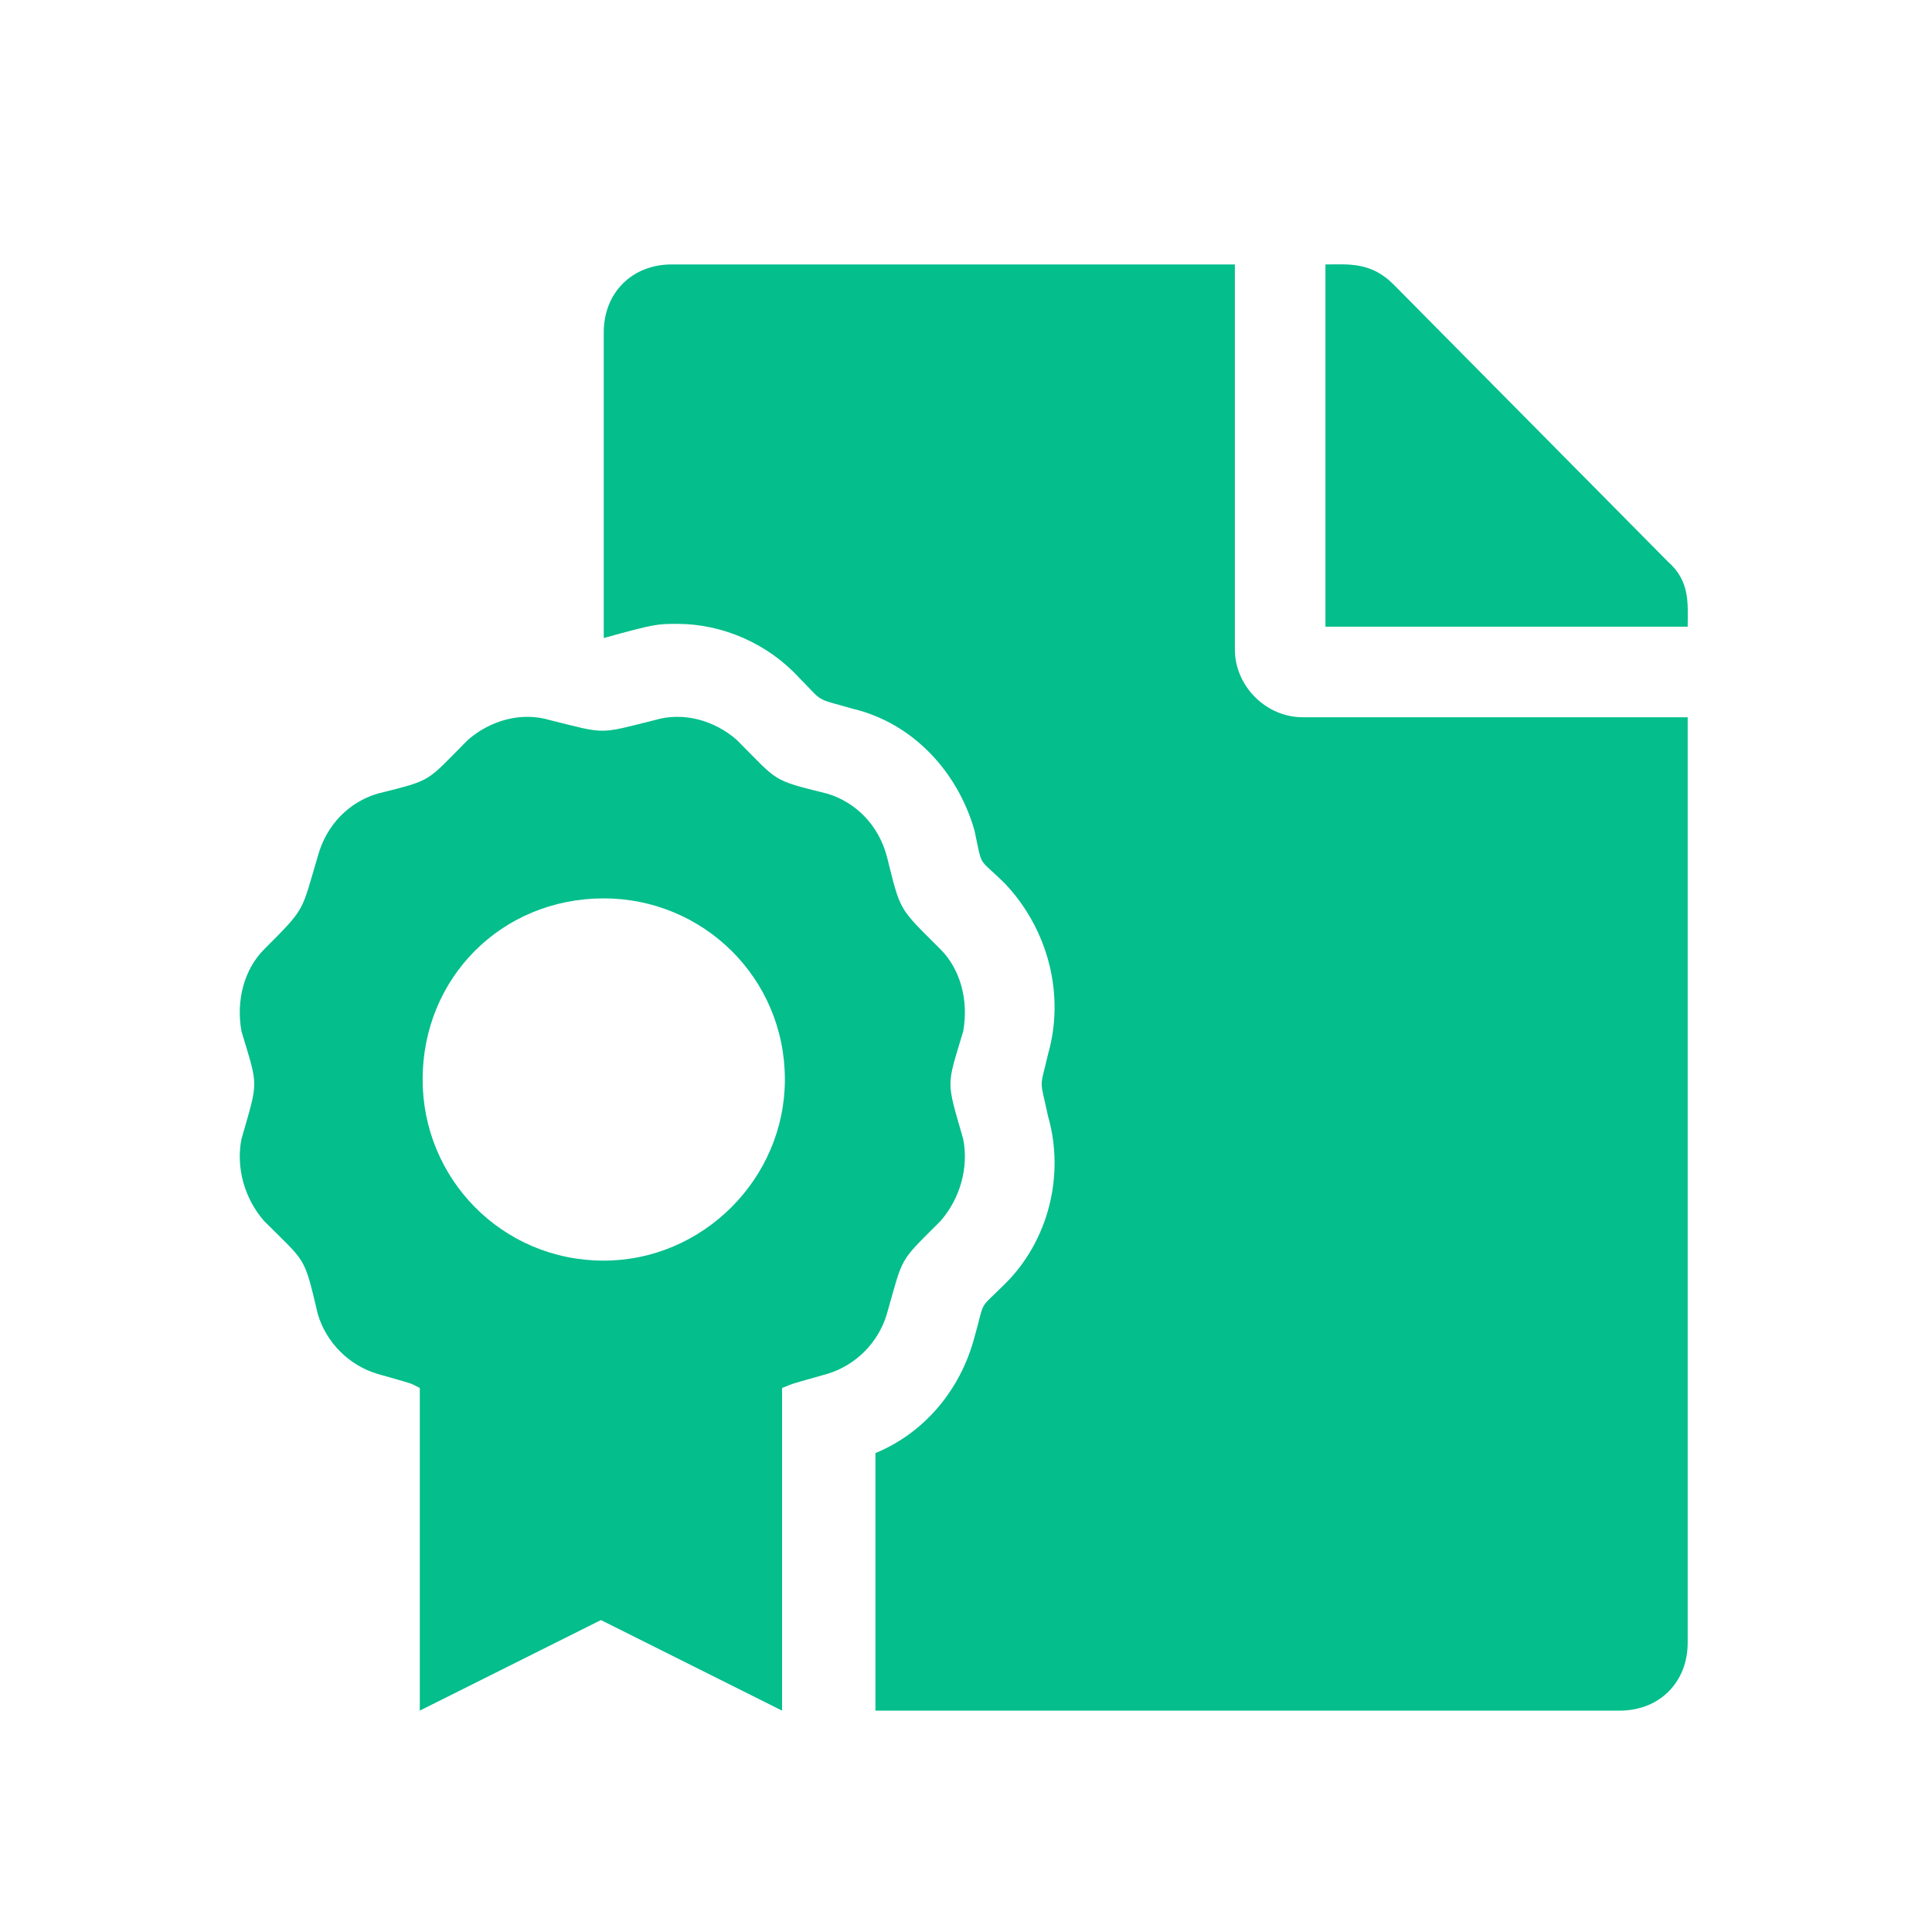 <svg width="48" height="48" viewBox="0 0 48 48" fill="none" xmlns="http://www.w3.org/2000/svg">
<path d="M41.438 13.953C42 14.445 41.93 15.008 41.93 15.57H32.93V6.57C33.492 6.57 34.055 6.5 34.617 7.062L41.438 13.953ZM30.68 16.133C30.68 17.047 31.453 17.82 32.367 17.82H41.93V40.812C41.93 41.797 41.227 42.5 40.242 42.5H21.75V36.102C22.945 35.609 23.859 34.555 24.211 33.219C24.492 32.234 24.281 32.586 24.984 31.883C26.039 30.828 26.461 29.211 26.039 27.734C25.828 26.75 25.828 27.102 26.039 26.188C26.461 24.711 26.039 23.094 24.984 21.969C24.281 21.266 24.422 21.617 24.211 20.633C23.789 19.156 22.664 17.961 21.188 17.609C20.203 17.328 20.484 17.469 19.852 16.836C19.078 15.992 17.953 15.5 16.828 15.5C16.336 15.5 16.266 15.5 15 15.852V8.258C15 7.273 15.703 6.57 16.688 6.57H30.68V16.133ZM23.367 30.336C22.312 31.391 22.453 31.18 22.031 32.656C21.82 33.359 21.258 33.922 20.555 34.133C19.57 34.414 19.781 34.344 19.43 34.484V42.5L14.93 40.25L10.43 42.5V34.484C10.148 34.344 10.359 34.414 9.375 34.133C8.672 33.922 8.109 33.359 7.898 32.656C7.547 31.18 7.617 31.391 6.562 30.336C6.07 29.773 5.859 29 6 28.297C6.422 26.82 6.422 27.031 6 25.625C5.859 24.852 6.07 24.078 6.562 23.586C7.617 22.531 7.477 22.672 7.898 21.266C8.109 20.492 8.672 19.93 9.375 19.719C10.781 19.367 10.57 19.438 11.625 18.383C12.188 17.891 12.961 17.68 13.664 17.891C15.07 18.242 14.859 18.242 16.266 17.891C16.969 17.68 17.742 17.891 18.305 18.383C19.359 19.438 19.148 19.367 20.555 19.719C21.258 19.93 21.82 20.492 22.031 21.266C22.383 22.672 22.312 22.531 23.367 23.586C23.859 24.078 24.07 24.852 23.93 25.625C23.508 27.031 23.508 26.82 23.93 28.297C24.07 29 23.859 29.773 23.367 30.336ZM15 31.32C17.461 31.32 19.5 29.281 19.5 26.82C19.5 24.289 17.461 22.32 15 22.32C12.469 22.32 10.5 24.289 10.5 26.82C10.5 29.281 12.469 31.32 15 31.32Z" fill="#04BE8C"/>
</svg>
